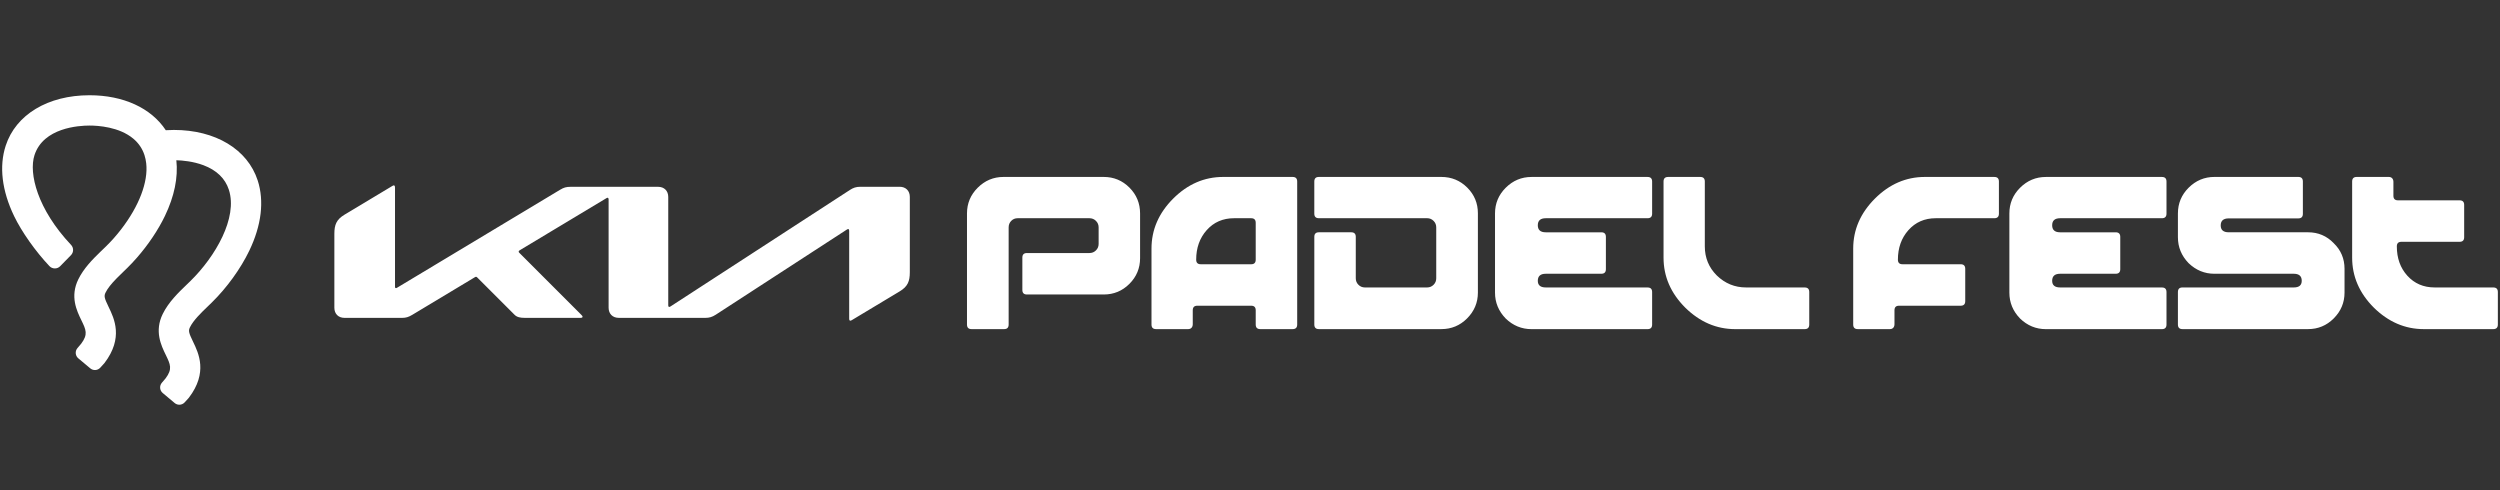 <?xml version="1.0" encoding="UTF-8"?>
<svg xmlns="http://www.w3.org/2000/svg" xmlns:xlink="http://www.w3.org/1999/xlink" id="Capa_1" width="255" height="50" version="1.1" viewBox="0 0 255 50">
  <rect x="0" y="0" width="255" height="50" fill="#333333" stroke="none"/>
  <defs>
    <style>
      .st0 {
        fill: #fff;
      }
    </style>
  </defs>
  <path class="st0" d="M26.284,18.403c-1.033-3.176-4.307-5.149-8.547-5.149-.259,0-.53.009-.827.028-1.495-2.268-4.327-3.567-7.781-3.567-4.241,0-7.516,1.973-8.549,5.149-.684,2.106-.388,4.586.856,7.172.773,1.606,2.189,3.611,3.606,5.107.143.151.337.235.545.237h.007c.207,0,.4-.081.545-.229l1.099-1.123c.286-.292.29-.754.01-1.05-3.427-3.629-4.335-7.291-3.729-9.158.909-2.796,4.523-3.013,5.609-3.013.867,0,3.039.131,4.48,1.346.536.452.915,1.013,1.128,1.667.085.262.145.543.178.834.214,1.898-.72,4.355-2.561,6.742-.479.621-.994,1.202-1.531,1.727-.118.115-.239.232-.364.352-.085.081-.171.165-.257.248-.785.76-1.668,1.662-2.209,2.761-.866,1.76-.163,3.21.303,4.17.482.993.702,1.446-.012,2.402l-.382.45c-.129.151-.19.343-.174.541.017.198.11.377.262.504l1.219,1.021c.305.256.754.225,1.022-.069l.424-.467c1.96-2.566.998-4.549.423-5.734-.438-.903-.482-1.107-.311-1.455.205-.418.559-.871,1.146-1.469.231-.235.467-.464.69-.678l.083-.08c.102-.099.203-.196.301-.292.319-.313.643-.657.989-1.052,1.151-1.315,2.162-2.822,2.846-4.244.965-2.006,1.358-3.919,1.168-5.686.623.017,1.711.111,2.76.505,1.348.507,2.221,1.35,2.597,2.504.927,2.852-1.379,6.822-3.914,9.303-.118.115-.24.232-.365.353-.875.842-1.868,1.796-2.465,3.009-.866,1.76-.163,3.21.303,4.17.482.993.702,1.446-.012,2.402l-.382.45c-.129.151-.19.343-.174.541.017.198.11.377.262.504l1.219,1.022c.139.116.307.173.475.173.201,0,.401-.082.547-.242l.424-.467c1.96-2.565.998-4.548.423-5.734-.438-.903-.482-1.107-.311-1.455.358-.726,1.143-1.481,1.836-2.146l.028-.028c.121-.117.24-.232.355-.344,1.546-1.513,2.943-3.444,3.835-5.296,1.244-2.586,1.54-5.066.856-7.171"></path>
  <path class="st0" d="M254.314,29.32h-5.976c-1.138,0-2.07-.401-2.794-1.203-.711-.789-1.067-1.785-1.067-2.988,0-.31.155-.465.466-.465h5.937c.31,0,.465-.155.465-.466v-3.298c0-.31-.155-.466-.465-.466h-6.286c-.31,0-.466-.155-.466-.465v-1.416c0-.155-.042-.278-.126-.369-.084-.09-.197-.136-.339-.136h-3.279c-.31,0-.465.155-.465.465v7.761c0,1.928.737,3.628,2.211,5.103,1.487,1.462,3.188,2.193,5.103,2.193h7.082c.31,0,.466-.155.466-.466v-3.318c0-.31-.155-.465-.466-.465M238.036,24.799c-.711-.737-1.584-1.106-2.619-1.106h-8.09c-.543,0-.815-.233-.815-.699,0-.478.272-.718.815-.718h7.101c.31,0,.465-.155.465-.466v-3.298c0-.31-.155-.465-.465-.465h-8.556c-1.022,0-1.901.369-2.639,1.106-.724.725-1.086,1.598-1.086,2.62v2.425c0,1.009.362,1.889,1.086,2.639.75.724,1.63,1.086,2.639,1.086h8.09c.544,0,.815.24.815.718,0,.453-.272.679-.815.679h-11.35c-.31,0-.465.155-.465.465v3.318c0,.31.155.466.465.466h12.805c1.022,0,1.895-.362,2.619-1.087.737-.737,1.106-1.617,1.106-2.638v-2.425c0-1.035-.368-1.908-1.106-2.619M220.516,29.32h-10.38c-.543,0-.815-.226-.815-.679,0-.478.272-.718.815-.718h5.665c.31,0,.466-.155.466-.465v-3.298c0-.31-.155-.465-.466-.465h-5.665c-.543,0-.815-.239-.815-.718s.272-.718.815-.718h10.38c.31,0,.466-.155.466-.465v-3.279c0-.31-.155-.465-.466-.465h-11.835c-1.022,0-1.901.369-2.638,1.106-.725.725-1.087,1.598-1.087,2.62v8.071c0,1.009.362,1.888,1.087,2.638.75.725,1.63,1.087,2.638,1.087h11.835c.31,0,.466-.155.466-.466v-3.318c0-.31-.155-.465-.466-.465M203.424,18.048h-7.082c-1.927,0-3.628.737-5.103,2.211-1.474,1.475-2.212,3.176-2.212,5.103v7.741c0,.31.155.466.466.466h3.279c.142,0,.255-.045.339-.136.084-.09.126-.213.126-.369v-1.416c0-.31.155-.465.466-.465h6.286c.31,0,.465-.155.465-.466v-3.298c0-.31-.155-.466-.465-.466h-5.937c-.31,0-.466-.155-.466-.465,0-1.203.356-2.205,1.067-3.007.724-.815,1.656-1.222,2.794-1.222h5.976c.31,0,.466-.155.466-.465v-3.279c0-.31-.155-.465-.466-.465M184.076,29.32h-5.975c-1.152,0-2.147-.407-2.988-1.222-.815-.815-1.222-1.804-1.222-2.968v-6.616c0-.31-.155-.465-.466-.465h-3.279c-.31,0-.465.155-.465.465v7.761c0,1.928.737,3.628,2.212,5.103,1.487,1.462,3.188,2.193,5.103,2.193h7.081c.31,0,.466-.155.466-.466v-3.318c0-.31-.155-.465-.466-.465M168.051,29.32h-10.38c-.543,0-.815-.226-.815-.679,0-.478.272-.718.815-.718h5.665c.31,0,.465-.155.465-.465v-3.298c0-.31-.155-.465-.465-.465h-5.665c-.543,0-.815-.239-.815-.718s.272-.718.815-.718h10.38c.31,0,.466-.155.466-.465v-3.279c0-.31-.155-.465-.466-.465h-11.835c-1.022,0-1.901.369-2.638,1.106-.725.725-1.087,1.598-1.087,2.62v8.071c0,1.009.362,1.888,1.087,2.638.75.725,1.63,1.087,2.638,1.087h11.835c.31,0,.466-.155.466-.466v-3.318c0-.31-.155-.465-.466-.465M149.658,19.134c-.725-.724-1.604-1.086-2.639-1.086h-12.494c-.311,0-.466.155-.466.465v3.279c0,.31.155.465.466.465h11.039c.259,0,.479.091.66.272s.272.401.272.659v5.2c0,.259-.091.479-.272.66s-.401.272-.66.272h-6.344c-.259,0-.479-.09-.659-.272-.182-.181-.272-.401-.272-.66v-4.23c0-.31-.155-.465-.465-.465h-3.298c-.311,0-.466.155-.466.465v8.944c0,.31.155.466.466.466h12.494c1.022,0,1.895-.362,2.619-1.087.737-.737,1.106-1.617,1.106-2.638v-8.091c0-1.022-.362-1.894-1.086-2.619M127.618,26.953h-5.141c-.31,0-.466-.155-.466-.465,0-1.203.356-2.205,1.067-3.007.724-.815,1.656-1.222,2.794-1.222h1.746c.31,0,.465.155.465.466v3.764c0,.31-.155.465-.465.465M131.848,18.048h-7.082c-1.927,0-3.628.737-5.103,2.211-1.474,1.475-2.211,3.176-2.211,5.103v7.741c0,.31.155.466.465.466h3.279c.142,0,.255-.045.339-.136.084-.09.126-.213.126-.369v-1.416c0-.31.155-.465.466-.465h5.491c.31,0,.465.155.465.465v1.455c0,.31.155.466.466.466h3.298c.31,0,.466-.155.466-.466v-14.59c0-.31-.155-.465-.466-.465M115.202,19.134c-.725-.724-1.597-1.086-2.619-1.086h-10.225c-1.022,0-1.901.369-2.638,1.106-.725.725-1.087,1.598-1.087,2.62v11.33c0,.31.155.466.466.466h3.318c.31,0,.465-.155.465-.466v-9.914c0-.259.087-.478.262-.659s.391-.272.65-.272h7.334c.258,0,.479.091.66.272.181.181.272.401.272.659v1.688c0,.259-.091.479-.272.659-.181.182-.401.272-.66.272h-6.383c-.31,0-.465.155-.465.465v3.298c0,.31.155.466.465.466h7.838c1.022,0,1.894-.362,2.619-1.087.724-.724,1.086-1.597,1.086-2.619v-4.559c0-1.035-.362-1.914-1.086-2.639"></path>
  <path class="st0" d="M68.162,31.136c0,.108.033.17.098.17.045,0,.088-.019.142-.055l18.294-11.879c.321-.21.616-.321,1.054-.321h4.021c.618,0,1.031.412,1.031,1.031v7.677c0,.928-.206,1.463-1.031,1.959l-4.877,2.931c-.065.04-.117.06-.163.06-.06,0-.114-.045-.114-.212v-8.961c0-.098-.032-.172-.099-.172-.045,0-.088.02-.141.053l-13.376,8.687c-.375.243-.683.316-1.026.316h-8.866c-.619,0-1.031-.412-1.031-1.03v-11.064c0-.081-.036-.156-.098-.156-.046,0-.087.02-.143.054l-8.821,5.299c-.089.053-.112.097-.112.14,0,.037.015.073.077.135l6.3,6.3c.084.084.142.148.142.214,0,.074-.093.109-.2.109h-5.701c-.447,0-.791-.068-1.031-.308l-3.821-3.821c-.037-.037-.069-.06-.11-.061-.034,0-.078.017-.119.042l-6.391,3.841c-.386.232-.654.308-1.032.308h-5.883c-.618,0-1.03-.412-1.03-1.03v-7.537c0-.928.208-1.46,1.031-1.956l4.908-2.947c.048-.03.092-.043.132-.043.075,0,.115.078.115.248v10.076c0,.106.029.155.098.155.046,0,.091-.027.146-.061l16.579-9.963c.395-.24.639-.31,1.095-.31h8.922c.619,0,1.031.412,1.031,1.031v11.054-.003Z"></path>
</svg>
